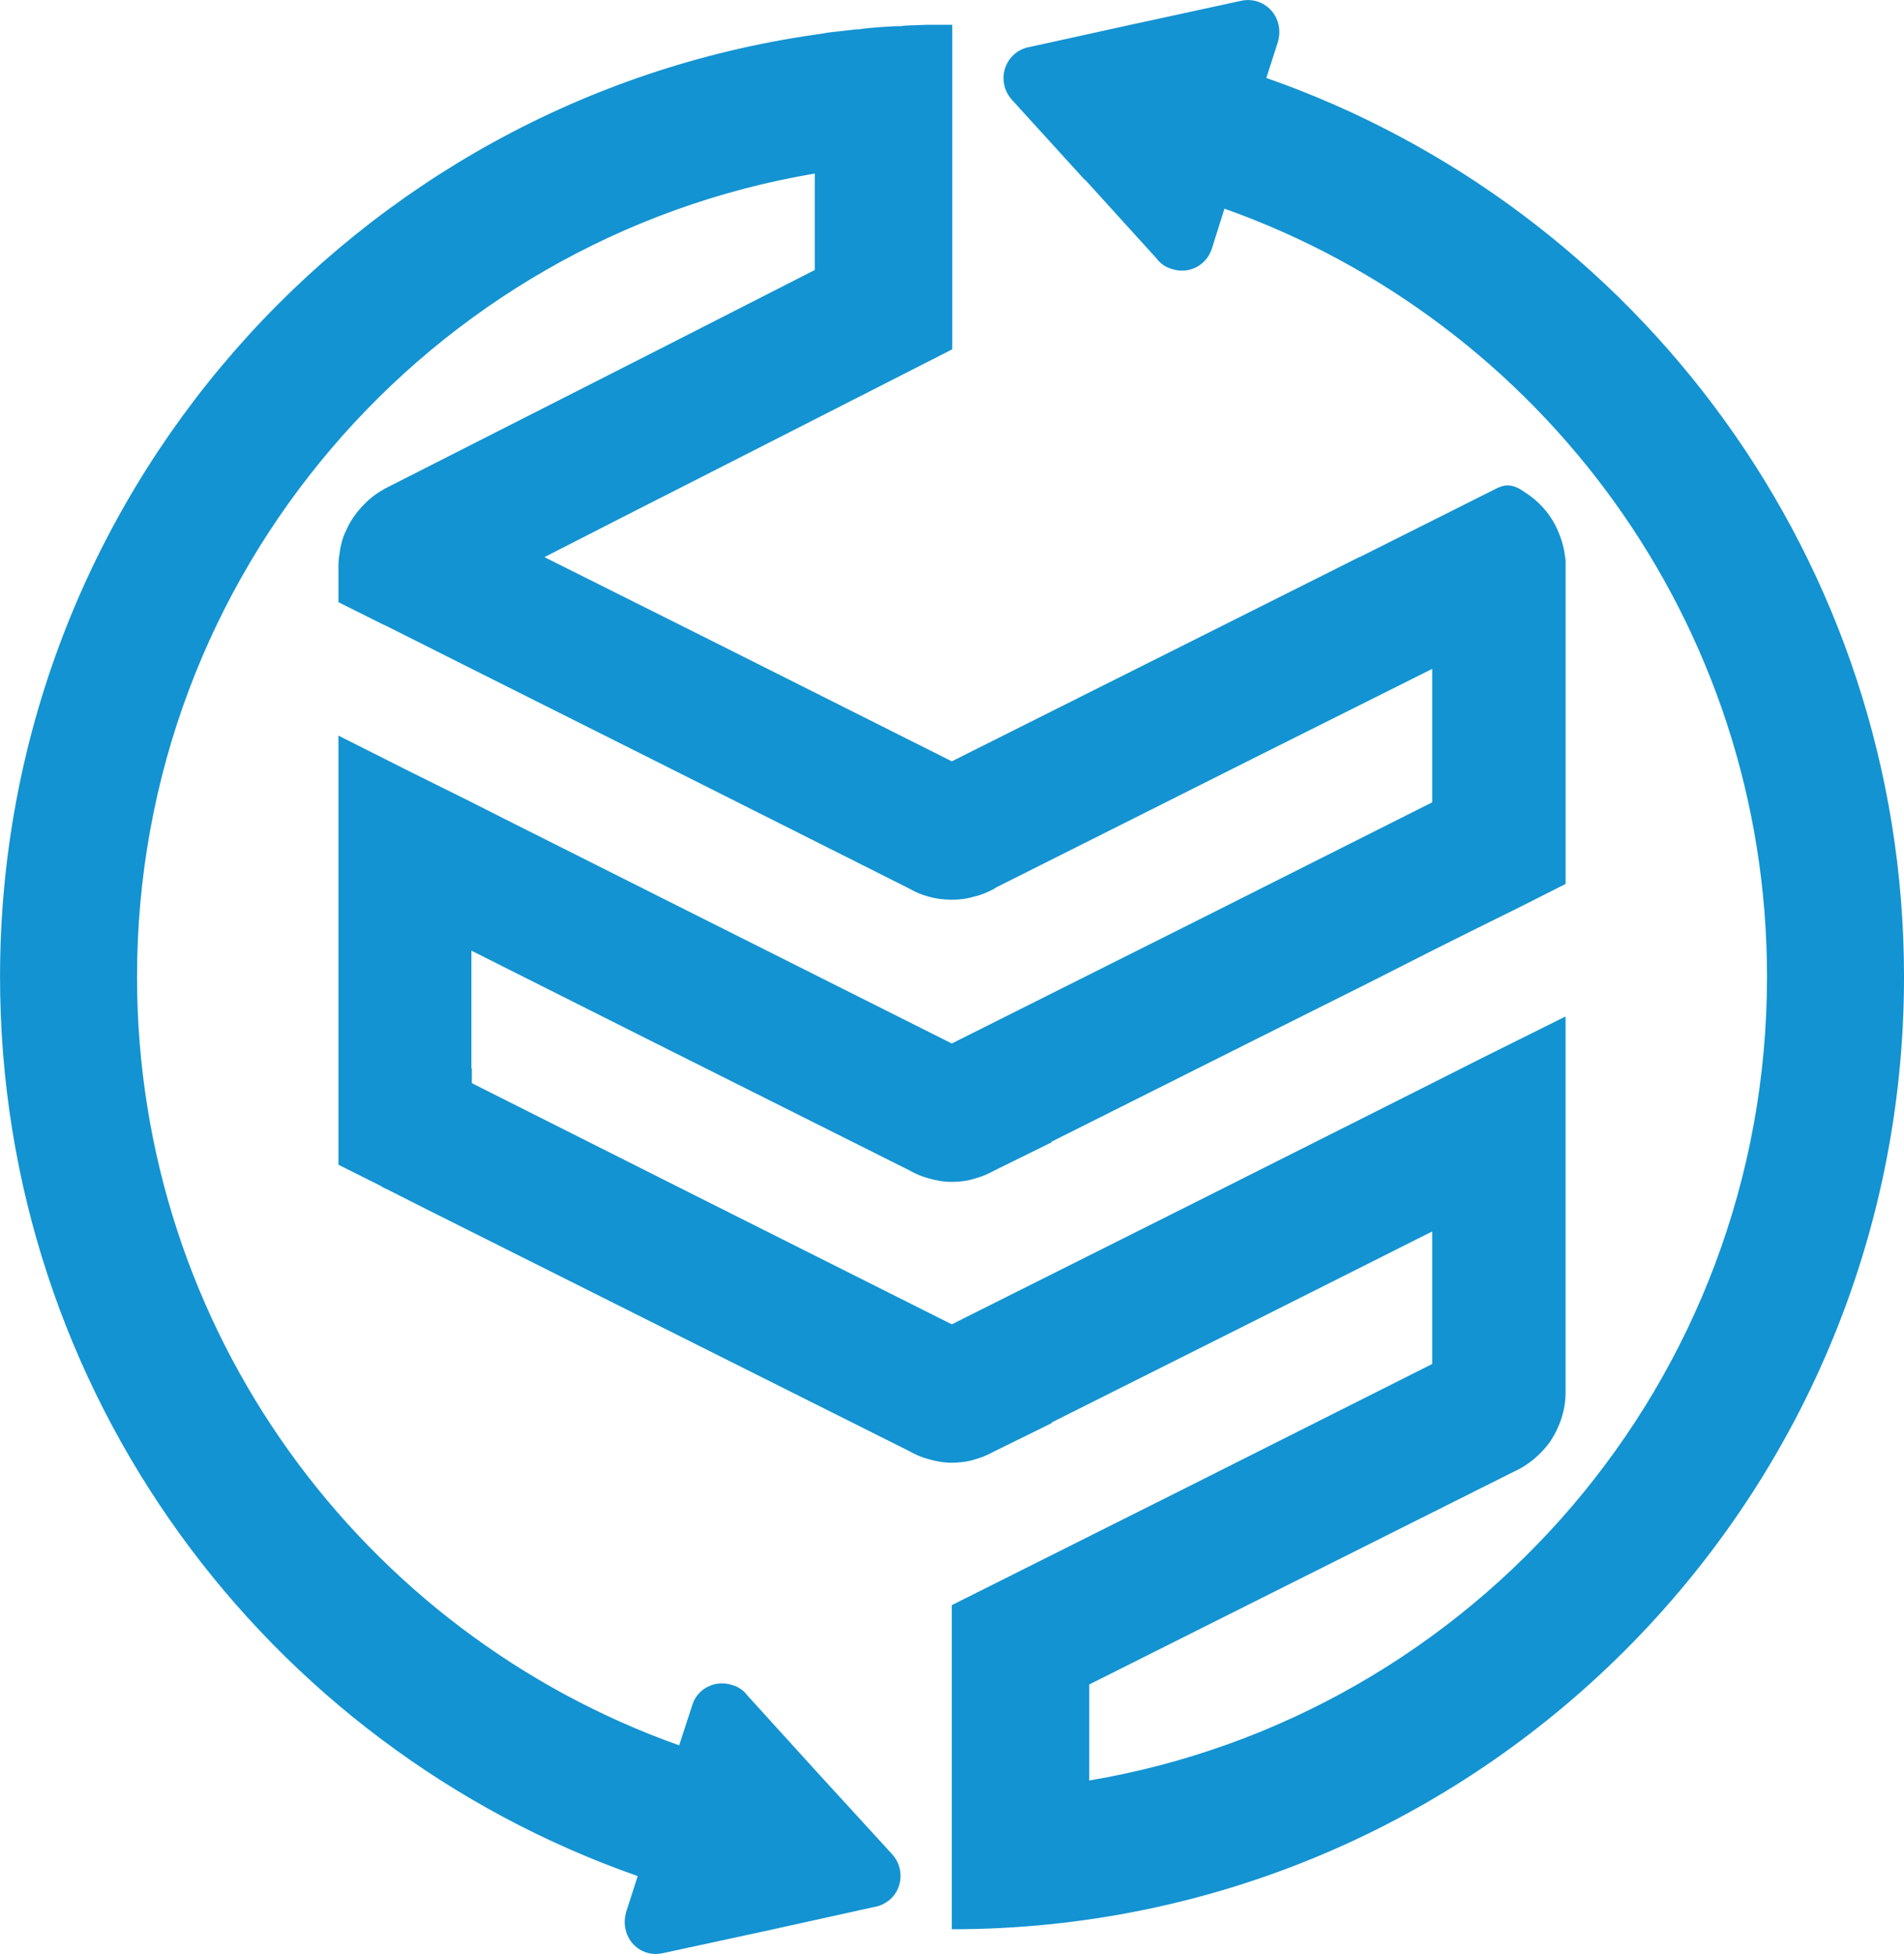<?xml version="1.0" encoding="UTF-8"?>
<!DOCTYPE svg PUBLIC "-//W3C//DTD SVG 1.1//EN" "http://www.w3.org/Graphics/SVG/1.1/DTD/svg11.dtd">
<!-- Creator: CorelDRAW X7 -->
<svg xmlns="http://www.w3.org/2000/svg" xml:space="preserve" width="42.249mm" height="43.349mm" version="1.1" style="shape-rendering:geometricPrecision; text-rendering:geometricPrecision; image-rendering:optimizeQuality; fill-rule:evenodd; clip-rule:evenodd"
viewBox="0 0 4225 4335"
 xmlns:xlink="http://www.w3.org/1999/xlink">
 <defs>
  <style type="text/css">
   <![CDATA[
    .fil0 {fill:#1393D2}
   ]]>
  </style>
 </defs>
 <g id="Layer_x0020_1">
  <path class="fil0" d="M1808 385l0 195 0 19 -367 187 -585 297c-18,10 -34,21 -48,36 -14,14 -26,30 -36,49l0 0 0 1 0 0 0 0 0 0 -1 1 0 0 0 0 0 1 0 0 0 0 0 1 -1 0 0 0 0 1 0 0 -1 1 0 0 0 0 0 0 0 1 0 0 0 1 0 0 -1 0 0 0 0 1 0 0 0 0 0 1 0 0 -1 0 0 0 0 1 0 0 0 1 0 0 0 0 0 0 -1 1 0 0 0 0c-4,9 -7,18 -9,27l0 1 0 0 0 0 0 0 0 0 0 1 0 0 0 0c-1,2 -2,5 -2,8 -2,12 -4,24 -4,36l0 0 0 0 0 1 0 0 0 1 0 1 0 0c0,2 0,4 0,5l0 23 0 51 0 0 94 47 0 0 0 0 13 6 189 95 0 0 0 0 395 198 575 289c14,8 28,14 43,18l0 0 0 0c17,5 35,7 52,7 17,0 34,-2 50,-7 14,-3 28,-9 42,-16l2 -1 -1 0 4 -2 0 0 1 -1 572 -287 396 -198 0 296 -527 265 -539 270 -538 -270 -454 -228 -73 -37 -133 -66 -163 -82 0 0 0 0 0 229c0,4 0,7 0,10l0 23 0 586 0 23 0 81 94 47c4,3 8,5 13,7l0 0 91 46 493 247 575 288c14,8 28,14 43,18l0 0c17,5 34,8 52,8 17,0 34,-2 50,-7 14,-4 28,-9 42,-17l2 -1 128 -63 -1 -1 449 -225 396 -199 0 294 -527 265 -539 270 0 307 0 108 0 265 0 39 0 0c1167,0 2113,-946 2113,-2113 0,-922 -591,-1706 -1415,-1994l26 -81 0 0c3,-12 4,-24 1,-37 -8,-38 -46,-62 -84,-53l-235 51 0 0 -232 51c-13,2 -26,8 -36,17 -29,26 -31,71 -5,100l162 178 1 0 0 0 158 174c8,11 20,20 35,24 37,12 76,-8 88,-45l28 -89c702,249 1204,918 1204,1704 0,896 -650,1639 -1504,1783l0 -213 365 -183 575 -288c34,-15 62,-39 83,-68 21,-32 34,-69 34,-109l0 -586 0 -22 0 -1 0 -13 0 -1 0 -96 0 -115 -183 91 -113 57 0 0 -149 75 -378 190 -539 270 -538 -270 -527 -265 0 -33 -1 0 0 -261 396 199 575 288c14,8 28,14 43,18l0 0c17,5 34,8 52,8 17,0 34,-2 50,-7 14,-4 28,-9 42,-17l2 -1 128 -63 -1 -1 449 -225 100 -50 0 0 156 -78 140 -71 86 -43 93 -46 0 0 20 -10 18 -9 79 -40 0 -67 0 -12c0,-4 0,-7 0,-11l0 -586 0 -23c0,-3 0,-6 0,-10l0 -2 0 -8 -1 -6 0 0c-3,-26 -11,-50 -23,-73 -15,-28 -37,-52 -65,-70 -5,-3 -10,-7 -16,-10 -21,-10 -34,-7 -53,3l-299 150 0 0 -1 0 -365 183 -539 270 -538 -270 -366 -183 184 -94 0 0 183 -93 538 -274 0 -187 0 -121 0 -108 0 0 0 -304 0 0 -1 0c-17,0 -35,0 -53,0l-2 0c-17,1 -34,1 -50,2l-7 1c-15,0 -29,1 -44,2l-13 1c-12,1 -24,2 -36,4 -8,0 -15,1 -23,2 -9,1 -18,2 -26,3 -10,1 -20,2 -30,4l-20 3c-1023,147 -1808,1027 -1808,2090 0,923 591,1707 1415,1995l-26 81 0 0c-3,12 -4,24 -1,37 8,38 45,62 83,53l236 -51 0 0 231 -51c14,-2 26,-8 37,-17 29,-26 31,-71 5,-100l-163 -178 0 0 0 0 -158 -174c-8,-11 -20,-20 -35,-24 -37,-12 -77,8 -88,45l-29 89c-701,-249 -1203,-918 -1203,-1705 0,-895 650,-1638 1504,-1782z"/>
 </g>
</svg>
